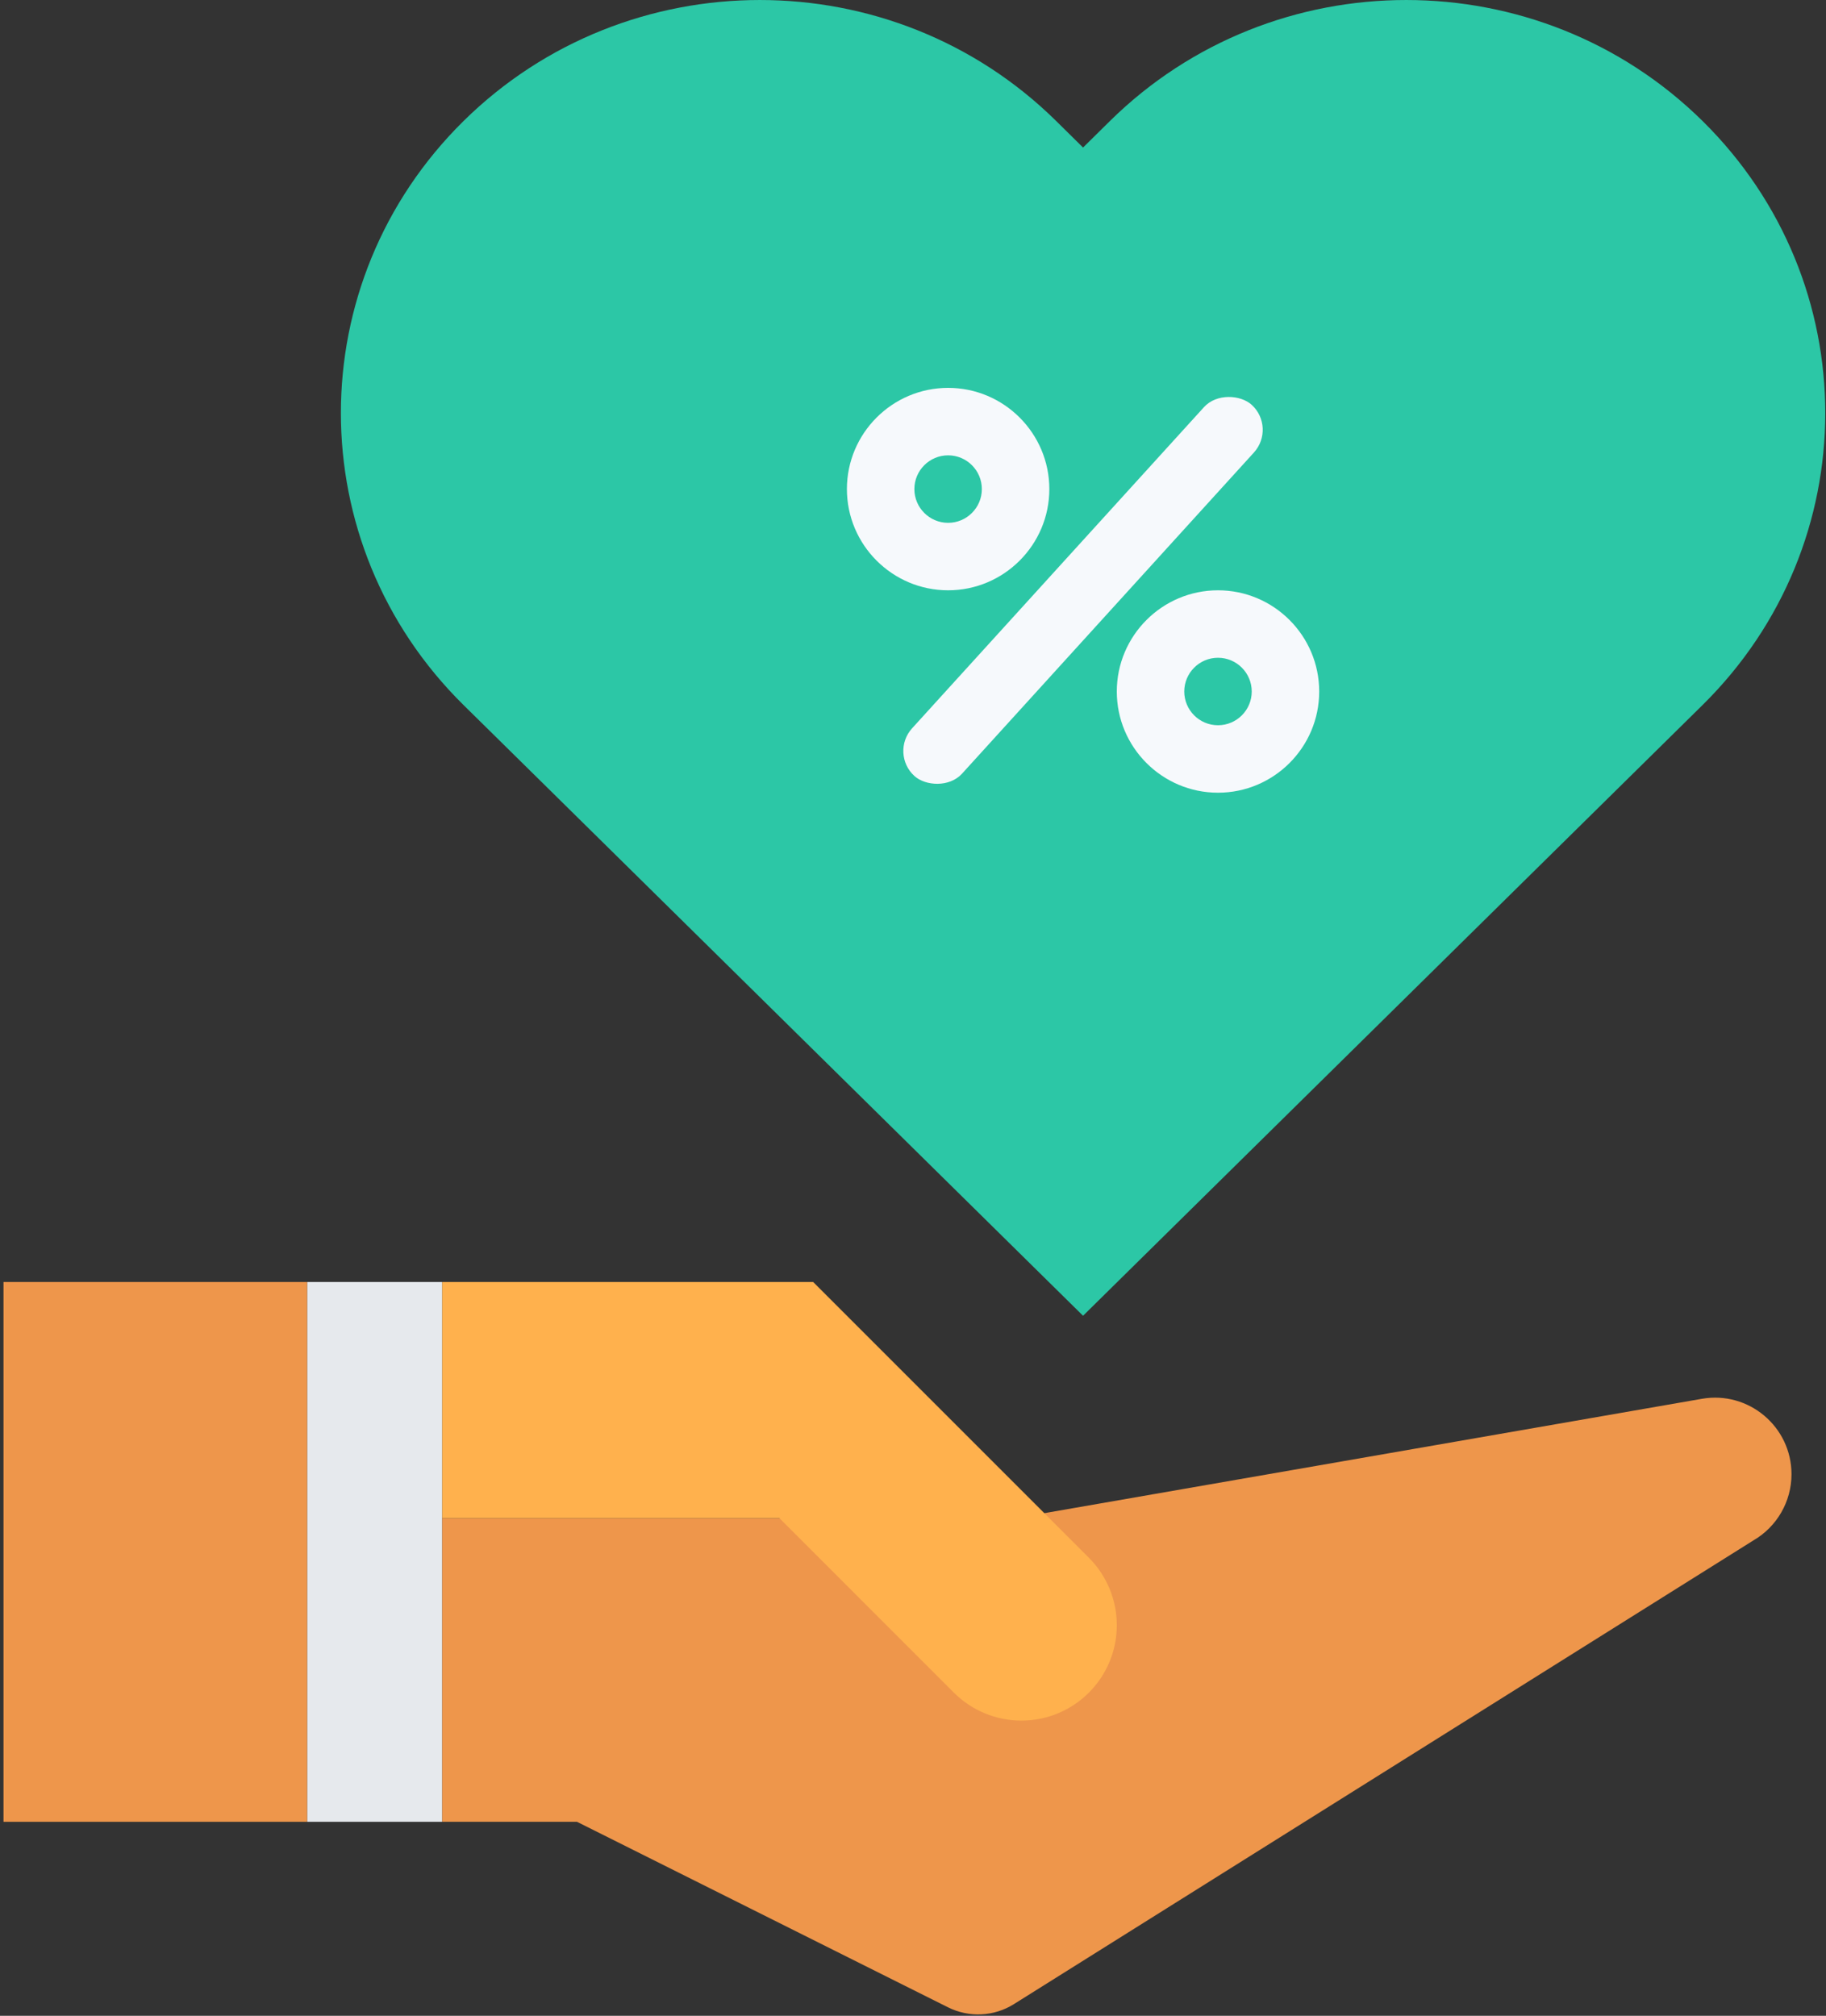 <?xml version="1.0" encoding="UTF-8"?>
<svg width="77px" height="85px" viewBox="0 0 77 85" version="1.1" xmlns="http://www.w3.org/2000/svg" xmlns:xlink="http://www.w3.org/1999/xlink">
    <rect x="0" y="0" width="77" height="85" fill="#333333" stroke="none"/>
    <!-- Generator: Sketch 56 (81588) - https://sketch.com -->
    <title>commission</title>
    <desc>Created with Sketch.</desc>
    <g id="Page-1" stroke="none" stroke-width="1" fill="none" fill-rule="evenodd">
        <g id="REFERAL-PAGE" transform="translate(-922, -1902)" fill-rule="nonzero">
            <g id="BLOCK-3" transform="translate(-237, 1498)">
                <g id="commission" transform="translate(1159, 404)">
                    <path d="M42.826,64.016 L71.766,58.983 C73.739,58.64 75.545,60.16 75.545,62.163 L75.545,62.163 C75.545,63.311 74.935,64.372 73.945,64.95 L42.757,84.506 C41.917,85.034 40.861,85.084 39.973,84.64 L24.332,76.82 L18.642,76.82 L18.642,64.016 L42.826,64.016 Z" id="Path" fill="#EE964B"></path>
                    <path d="M18.642,54.058 L34.29,54.058 L45.916,65.684 C46.67,66.438 47.094,67.462 47.094,68.529 L47.094,68.529 C47.094,70.751 45.293,72.552 43.07,72.552 L43.07,72.552 C42.004,72.552 40.979,72.128 40.225,71.374 L32.868,64.016 L18.642,64.016 L18.642,54.058" id="Path" fill="#FFB14D"></path>
                    <rect id="Rectangle" fill="#E6E9ED" x="12.951" y="54.058" width="5.69" height="22.762"></rect>
                    <rect id="Rectangle" fill="#EE964B" x="0.148" y="54.058" width="12.803" height="22.762"></rect>
                    <path d="M71.793,5.101 C64.893,-1.7 53.706,-1.7 46.806,5.101 L45.671,6.221 L44.536,5.101 C37.636,-1.7 26.449,-1.7 19.549,5.101 C12.65,11.902 12.65,22.93 19.549,29.732 L20.685,30.851 L45.671,55.481 L70.657,30.85 L71.793,29.73 C78.694,22.929 78.694,11.902 71.793,5.101 Z" id="Path" fill="#2CC7A6"></path>
                    <g id="Group" transform="translate(35.565, 16)" fill="#F6F9FC">
                        <rect id="Rectangle" transform="translate(10.105, 8.895) rotate(132.268) translate(-10.105, -8.895) " x="-0.469" y="7.473" width="21.148" height="2.845" rx="1.423"></rect>
                        <path d="M4.416,8.891 C2.063,8.891 0.148,6.976 0.148,4.623 C0.148,2.27 2.063,0.355 4.416,0.355 C6.769,0.355 8.684,2.27 8.684,4.623 C8.684,6.976 6.769,8.891 4.416,8.891 Z M4.416,3.2 C3.63,3.2 2.993,3.839 2.993,4.623 C2.993,5.407 3.63,6.046 4.416,6.046 C5.201,6.046 5.838,5.407 5.838,4.623 C5.838,3.839 5.201,3.2 4.416,3.2 Z" id="Shape"></path>
                        <path d="M15.796,17.426 C13.444,17.426 11.529,15.512 11.529,13.159 C11.529,10.806 13.444,8.891 15.796,8.891 C18.149,8.891 20.064,10.806 20.064,13.159 C20.064,15.512 18.149,17.426 15.796,17.426 Z M15.796,11.736 C15.011,11.736 14.374,12.375 14.374,13.159 C14.374,13.942 15.011,14.581 15.796,14.581 C16.582,14.581 17.219,13.942 17.219,13.159 C17.219,12.375 16.582,11.736 15.796,11.736 Z" id="Shape"></path>
                    </g>
                </g>
            </g>
        </g>
    </g>
</svg>